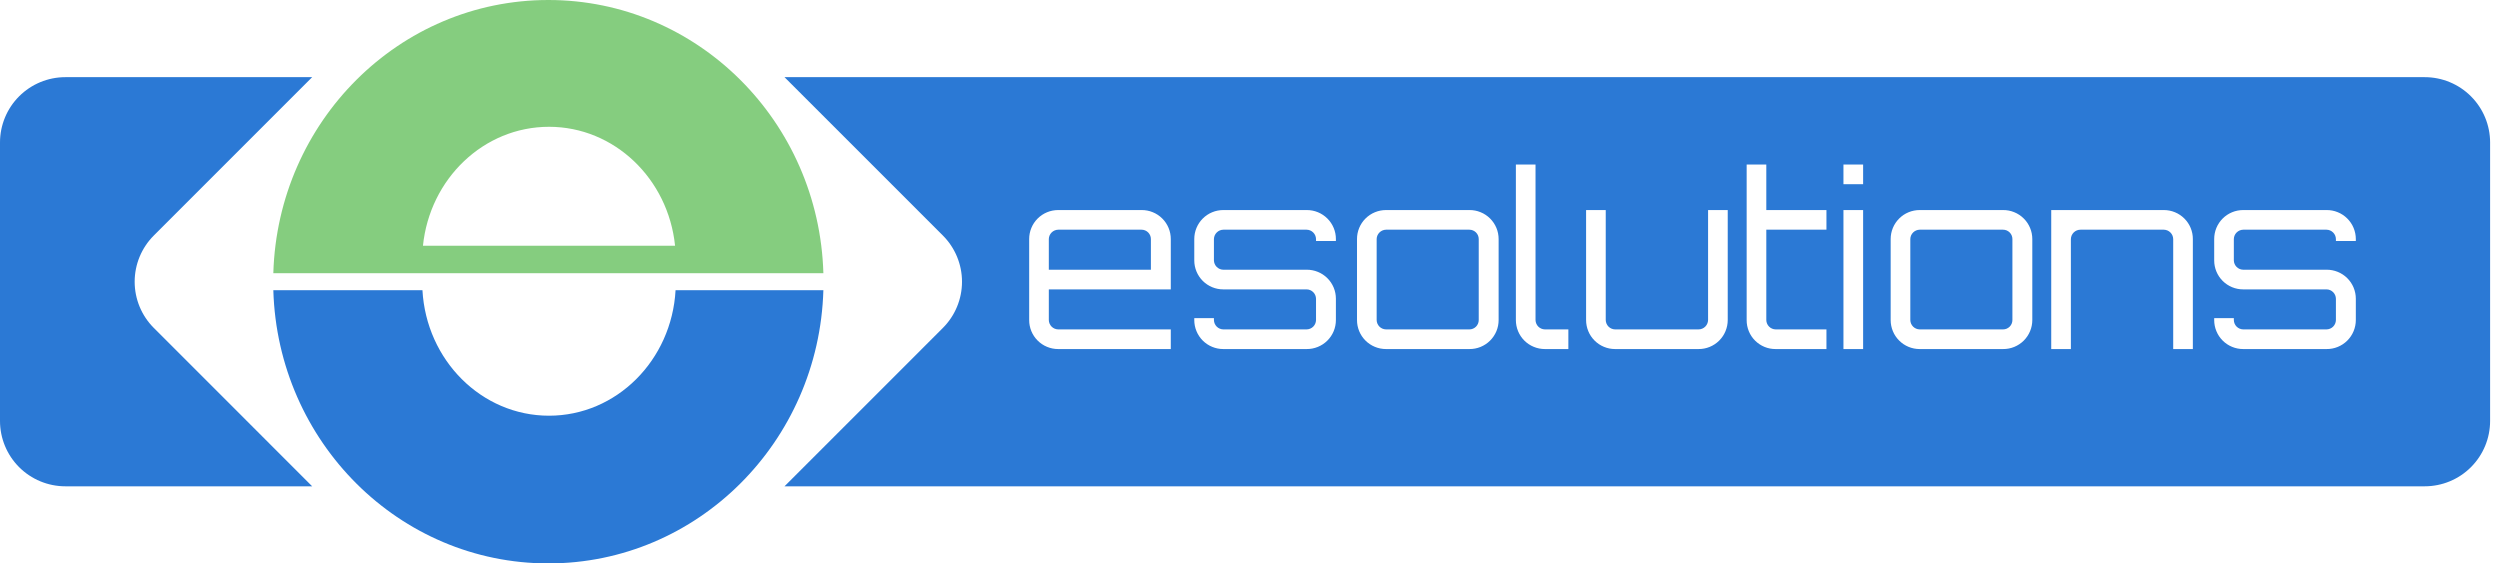<svg width="142" height="32" viewBox="0 0 142 32" fill="none" xmlns="http://www.w3.org/2000/svg">
<g id="alb - logo esol">
<g id="box">
<path id="2" fill-rule="evenodd" clip-rule="evenodd" d="M137.725 27.622H44.56L53.555 18.627C54.251 17.931 54.642 16.987 54.642 16.002C54.642 15.018 54.251 14.073 53.555 13.377L44.56 4.383H137.725C138.71 4.383 139.654 4.774 140.35 5.47C141.047 6.166 141.438 7.111 141.438 8.095V23.91C141.438 24.894 141.047 25.838 140.35 26.535C139.654 27.231 138.71 27.622 137.725 27.622ZM127.413 15.32H132.15C132.367 15.319 132.583 15.36 132.784 15.442C132.986 15.524 133.169 15.645 133.323 15.798C133.478 15.951 133.6 16.133 133.684 16.334C133.767 16.535 133.811 16.75 133.811 16.968V18.179C133.811 18.396 133.767 18.612 133.684 18.812C133.6 19.013 133.478 19.195 133.323 19.349C133.169 19.502 132.986 19.623 132.784 19.705C132.583 19.787 132.367 19.828 132.15 19.826H127.413C127.196 19.826 126.982 19.784 126.782 19.701C126.582 19.619 126.4 19.497 126.247 19.344C126.094 19.191 125.973 19.01 125.891 18.81C125.808 18.61 125.766 18.395 125.766 18.179V18.07H126.882V18.179C126.884 18.319 126.941 18.453 127.04 18.552C127.139 18.651 127.273 18.707 127.413 18.71H132.15C132.29 18.707 132.423 18.651 132.522 18.552C132.621 18.453 132.678 18.319 132.68 18.179V16.968C132.678 16.828 132.621 16.694 132.522 16.595C132.423 16.496 132.29 16.439 132.15 16.437H127.413C127.196 16.437 126.982 16.395 126.782 16.312C126.582 16.229 126.4 16.108 126.247 15.955C126.094 15.802 125.973 15.62 125.89 15.42C125.808 15.22 125.766 15.006 125.766 14.79V13.578C125.766 13.362 125.808 13.147 125.89 12.947C125.973 12.747 126.094 12.566 126.247 12.413C126.4 12.26 126.582 12.138 126.782 12.056C126.982 11.973 127.196 11.931 127.413 11.931H132.15C132.367 11.929 132.583 11.97 132.784 12.053C132.986 12.134 133.169 12.255 133.323 12.409C133.478 12.562 133.6 12.744 133.684 12.945C133.767 13.145 133.811 13.361 133.811 13.578V13.687H132.68V13.578C132.678 13.438 132.621 13.305 132.522 13.206C132.423 13.107 132.29 13.05 132.15 13.047H127.413C127.273 13.05 127.139 13.107 127.04 13.206C126.941 13.305 126.884 13.438 126.882 13.578V14.79C126.884 14.93 126.941 15.063 127.04 15.162C127.139 15.261 127.273 15.318 127.413 15.32ZM123.438 13.578C123.436 13.438 123.379 13.305 123.28 13.206C123.181 13.107 123.048 13.05 122.908 13.047H118.171C118.028 13.047 117.892 13.102 117.79 13.201C117.688 13.301 117.629 13.436 117.626 13.578V19.826H116.51V11.931H122.908C123.124 11.931 123.338 11.973 123.538 12.056C123.738 12.138 123.92 12.26 124.073 12.413C124.226 12.566 124.347 12.747 124.43 12.947C124.512 13.147 124.555 13.362 124.554 13.578V19.826H123.438V13.578ZM113.774 19.826H109.037C108.82 19.826 108.606 19.784 108.406 19.701C108.206 19.619 108.025 19.497 107.872 19.344C107.719 19.191 107.597 19.01 107.515 18.81C107.432 18.61 107.39 18.395 107.39 18.179V13.578C107.39 13.362 107.432 13.147 107.515 12.947C107.597 12.747 107.719 12.566 107.872 12.413C108.024 12.26 108.206 12.138 108.406 12.056C108.606 11.973 108.82 11.931 109.037 11.931H113.774C113.991 11.929 114.207 11.97 114.408 12.053C114.61 12.134 114.793 12.255 114.947 12.409C115.102 12.562 115.224 12.744 115.308 12.945C115.392 13.145 115.435 13.361 115.435 13.578V18.179C115.435 18.396 115.392 18.612 115.308 18.812C115.224 19.013 115.102 19.195 114.947 19.349C114.793 19.502 114.61 19.623 114.408 19.705C114.207 19.787 113.991 19.828 113.774 19.826ZM114.305 13.578C114.305 13.437 114.249 13.302 114.149 13.203C114.05 13.103 113.915 13.047 113.774 13.047H109.037C108.897 13.05 108.763 13.107 108.664 13.206C108.565 13.305 108.508 13.438 108.506 13.578V18.179C108.508 18.319 108.565 18.453 108.664 18.552C108.763 18.651 108.897 18.707 109.037 18.71H113.774C113.915 18.71 114.05 18.654 114.149 18.554C114.249 18.455 114.305 18.32 114.305 18.179V13.578ZM104.708 11.931H105.825V19.826H104.708V11.931ZM104.708 9.345H105.825V10.461H104.708V9.345ZM99.21 18.179V9.345H100.326V11.931H103.742V13.047H100.326V18.179C100.328 18.319 100.385 18.453 100.484 18.552C100.583 18.651 100.716 18.707 100.856 18.71H103.742V19.826H100.856C100.64 19.828 100.425 19.786 100.224 19.704C100.024 19.621 99.842 19.5 99.689 19.347C99.535 19.194 99.414 19.012 99.332 18.811C99.25 18.61 99.208 18.396 99.21 18.179ZM96.474 19.826H91.737C91.52 19.826 91.306 19.784 91.106 19.701C90.906 19.619 90.725 19.497 90.572 19.344C90.418 19.191 90.297 19.01 90.215 18.81C90.132 18.61 90.09 18.395 90.09 18.179V11.931H91.206V18.179C91.209 18.319 91.265 18.453 91.364 18.552C91.463 18.651 91.597 18.707 91.737 18.71H96.474C96.616 18.71 96.753 18.655 96.855 18.556C96.957 18.456 97.015 18.321 97.019 18.179V11.931H98.135V18.179C98.135 18.396 98.091 18.612 98.008 18.812C97.924 19.013 97.802 19.195 97.647 19.349C97.493 19.502 97.31 19.623 97.108 19.705C96.907 19.787 96.691 19.828 96.474 19.826ZM86.102 18.179V9.345H87.218V18.179C87.221 18.319 87.277 18.453 87.376 18.552C87.475 18.651 87.609 18.707 87.749 18.71H89.083V19.826H87.749C87.533 19.826 87.318 19.784 87.118 19.701C86.918 19.619 86.736 19.498 86.583 19.345C86.43 19.192 86.309 19.01 86.226 18.81C86.144 18.61 86.101 18.395 86.102 18.179ZM83.461 19.826H78.725C78.508 19.826 78.294 19.784 78.094 19.701C77.894 19.619 77.712 19.497 77.559 19.344C77.406 19.191 77.285 19.01 77.202 18.81C77.12 18.61 77.077 18.395 77.078 18.179V13.578C77.077 13.362 77.12 13.147 77.202 12.947C77.285 12.747 77.406 12.566 77.559 12.413C77.712 12.26 77.894 12.138 78.094 12.056C78.294 11.973 78.508 11.931 78.725 11.931H83.461C83.679 11.929 83.894 11.97 84.096 12.053C84.297 12.134 84.481 12.255 84.635 12.409C84.789 12.562 84.912 12.744 84.996 12.945C85.079 13.145 85.122 13.361 85.122 13.578V18.179C85.122 18.396 85.079 18.612 84.996 18.812C84.912 19.013 84.789 19.195 84.635 19.349C84.481 19.502 84.297 19.623 84.096 19.705C83.894 19.787 83.679 19.828 83.461 19.826ZM83.992 13.578C83.992 13.437 83.936 13.303 83.837 13.203C83.737 13.104 83.602 13.047 83.461 13.047H78.725C78.585 13.05 78.451 13.107 78.352 13.206C78.253 13.305 78.196 13.438 78.194 13.578V18.179C78.196 18.319 78.253 18.453 78.352 18.552C78.451 18.651 78.585 18.707 78.725 18.71H83.461C83.602 18.71 83.737 18.654 83.837 18.554C83.936 18.455 83.992 18.32 83.992 18.179V13.578ZM74.219 19.826H69.482C69.266 19.826 69.052 19.784 68.852 19.701C68.651 19.619 68.47 19.497 68.317 19.345C68.164 19.192 68.042 19.01 67.96 18.81C67.877 18.61 67.835 18.395 67.835 18.179V18.07H68.951V18.179C68.954 18.319 69.011 18.453 69.11 18.552C69.209 18.651 69.342 18.707 69.482 18.71H74.219C74.359 18.707 74.493 18.651 74.592 18.552C74.691 18.453 74.748 18.319 74.75 18.179V16.968C74.748 16.828 74.691 16.694 74.592 16.595C74.493 16.496 74.359 16.439 74.219 16.437H69.482C69.266 16.437 69.052 16.395 68.852 16.312C68.652 16.229 68.47 16.108 68.317 15.955C68.164 15.802 68.043 15.62 67.96 15.42C67.877 15.22 67.835 15.006 67.835 14.79V13.578C67.835 13.362 67.877 13.147 67.96 12.947C68.043 12.747 68.164 12.566 68.317 12.413C68.47 12.26 68.652 12.138 68.852 12.056C69.052 11.973 69.266 11.931 69.482 11.931H74.219C74.437 11.929 74.652 11.971 74.854 12.053C75.055 12.135 75.238 12.256 75.392 12.409C75.547 12.562 75.669 12.744 75.753 12.945C75.837 13.146 75.88 13.361 75.879 13.578V13.687H74.75V13.578C74.748 13.438 74.691 13.305 74.592 13.206C74.493 13.106 74.359 13.05 74.219 13.047H69.482C69.342 13.05 69.209 13.107 69.11 13.206C69.011 13.305 68.954 13.438 68.951 13.578V14.79C68.954 14.93 69.011 15.063 69.11 15.162C69.209 15.261 69.342 15.318 69.482 15.32H74.219C74.436 15.319 74.652 15.36 74.853 15.442C75.055 15.524 75.238 15.645 75.392 15.798C75.547 15.951 75.669 16.133 75.753 16.334C75.836 16.535 75.879 16.75 75.879 16.968V18.179C75.879 18.396 75.836 18.612 75.753 18.812C75.669 19.013 75.547 19.195 75.392 19.348C75.238 19.501 75.055 19.622 74.853 19.704C74.652 19.786 74.436 19.828 74.219 19.826ZM58.457 18.179V13.578C58.456 13.362 58.499 13.147 58.581 12.947C58.664 12.747 58.785 12.566 58.938 12.413C59.091 12.26 59.273 12.138 59.473 12.056C59.673 11.973 59.887 11.931 60.104 11.931H64.841C65.058 11.929 65.274 11.97 65.475 12.053C65.677 12.134 65.86 12.255 66.014 12.409C66.169 12.562 66.291 12.744 66.375 12.945C66.458 13.145 66.501 13.361 66.501 13.578V16.437H59.573V18.179C59.575 18.319 59.632 18.453 59.731 18.552C59.83 18.651 59.964 18.707 60.104 18.71H66.501V19.826H60.104C59.888 19.826 59.673 19.784 59.473 19.701C59.273 19.619 59.091 19.497 58.938 19.344C58.785 19.191 58.664 19.01 58.581 18.81C58.499 18.61 58.456 18.395 58.457 18.179H58.457ZM65.371 15.32V13.578C65.371 13.437 65.315 13.303 65.216 13.203C65.116 13.103 64.981 13.047 64.841 13.047H60.104C59.964 13.05 59.83 13.107 59.731 13.206C59.632 13.305 59.575 13.438 59.573 13.578V15.32H65.371V15.32Z" fill="#2B79D5"/>
<path id="1" fill-rule="evenodd" clip-rule="evenodd" d="M17.731 27.622H3.712C2.728 27.622 1.784 27.231 1.087 26.535C0.391 25.838 0 24.894 0 23.91L0 8.095C0 7.111 0.391 6.166 1.087 5.47C1.784 4.774 2.728 4.383 3.712 4.383H17.731L8.737 13.377C8.04 14.073 7.649 15.018 7.649 16.002C7.649 16.987 8.04 17.931 8.737 18.627L17.731 27.622Z" fill="#2B79D5"/>
</g>
<g id="e">
<path id="2_2" fill-rule="evenodd" clip-rule="evenodd" d="M31.184 23.612C35.019 23.612 38.153 20.459 38.372 16.484H46.768C46.519 25.098 39.621 32.002 31.147 32.002C22.673 32.002 15.775 25.098 15.525 16.484H23.995C24.215 20.459 27.349 23.612 31.184 23.612Z" fill="#2B79D5"/>
<path id="1_2" opacity="0.5" fill-rule="evenodd" clip-rule="evenodd" d="M38.46 15.517H15.525C15.775 6.904 22.673 0 31.147 0C39.62 0 46.519 6.904 46.768 15.517H38.46ZM31.184 7.202C27.469 7.202 24.411 10.16 24.024 13.958H38.344C37.956 10.16 34.899 7.202 31.184 7.202Z" fill="#0D9D00"/>
</g>
</g>
</svg>
